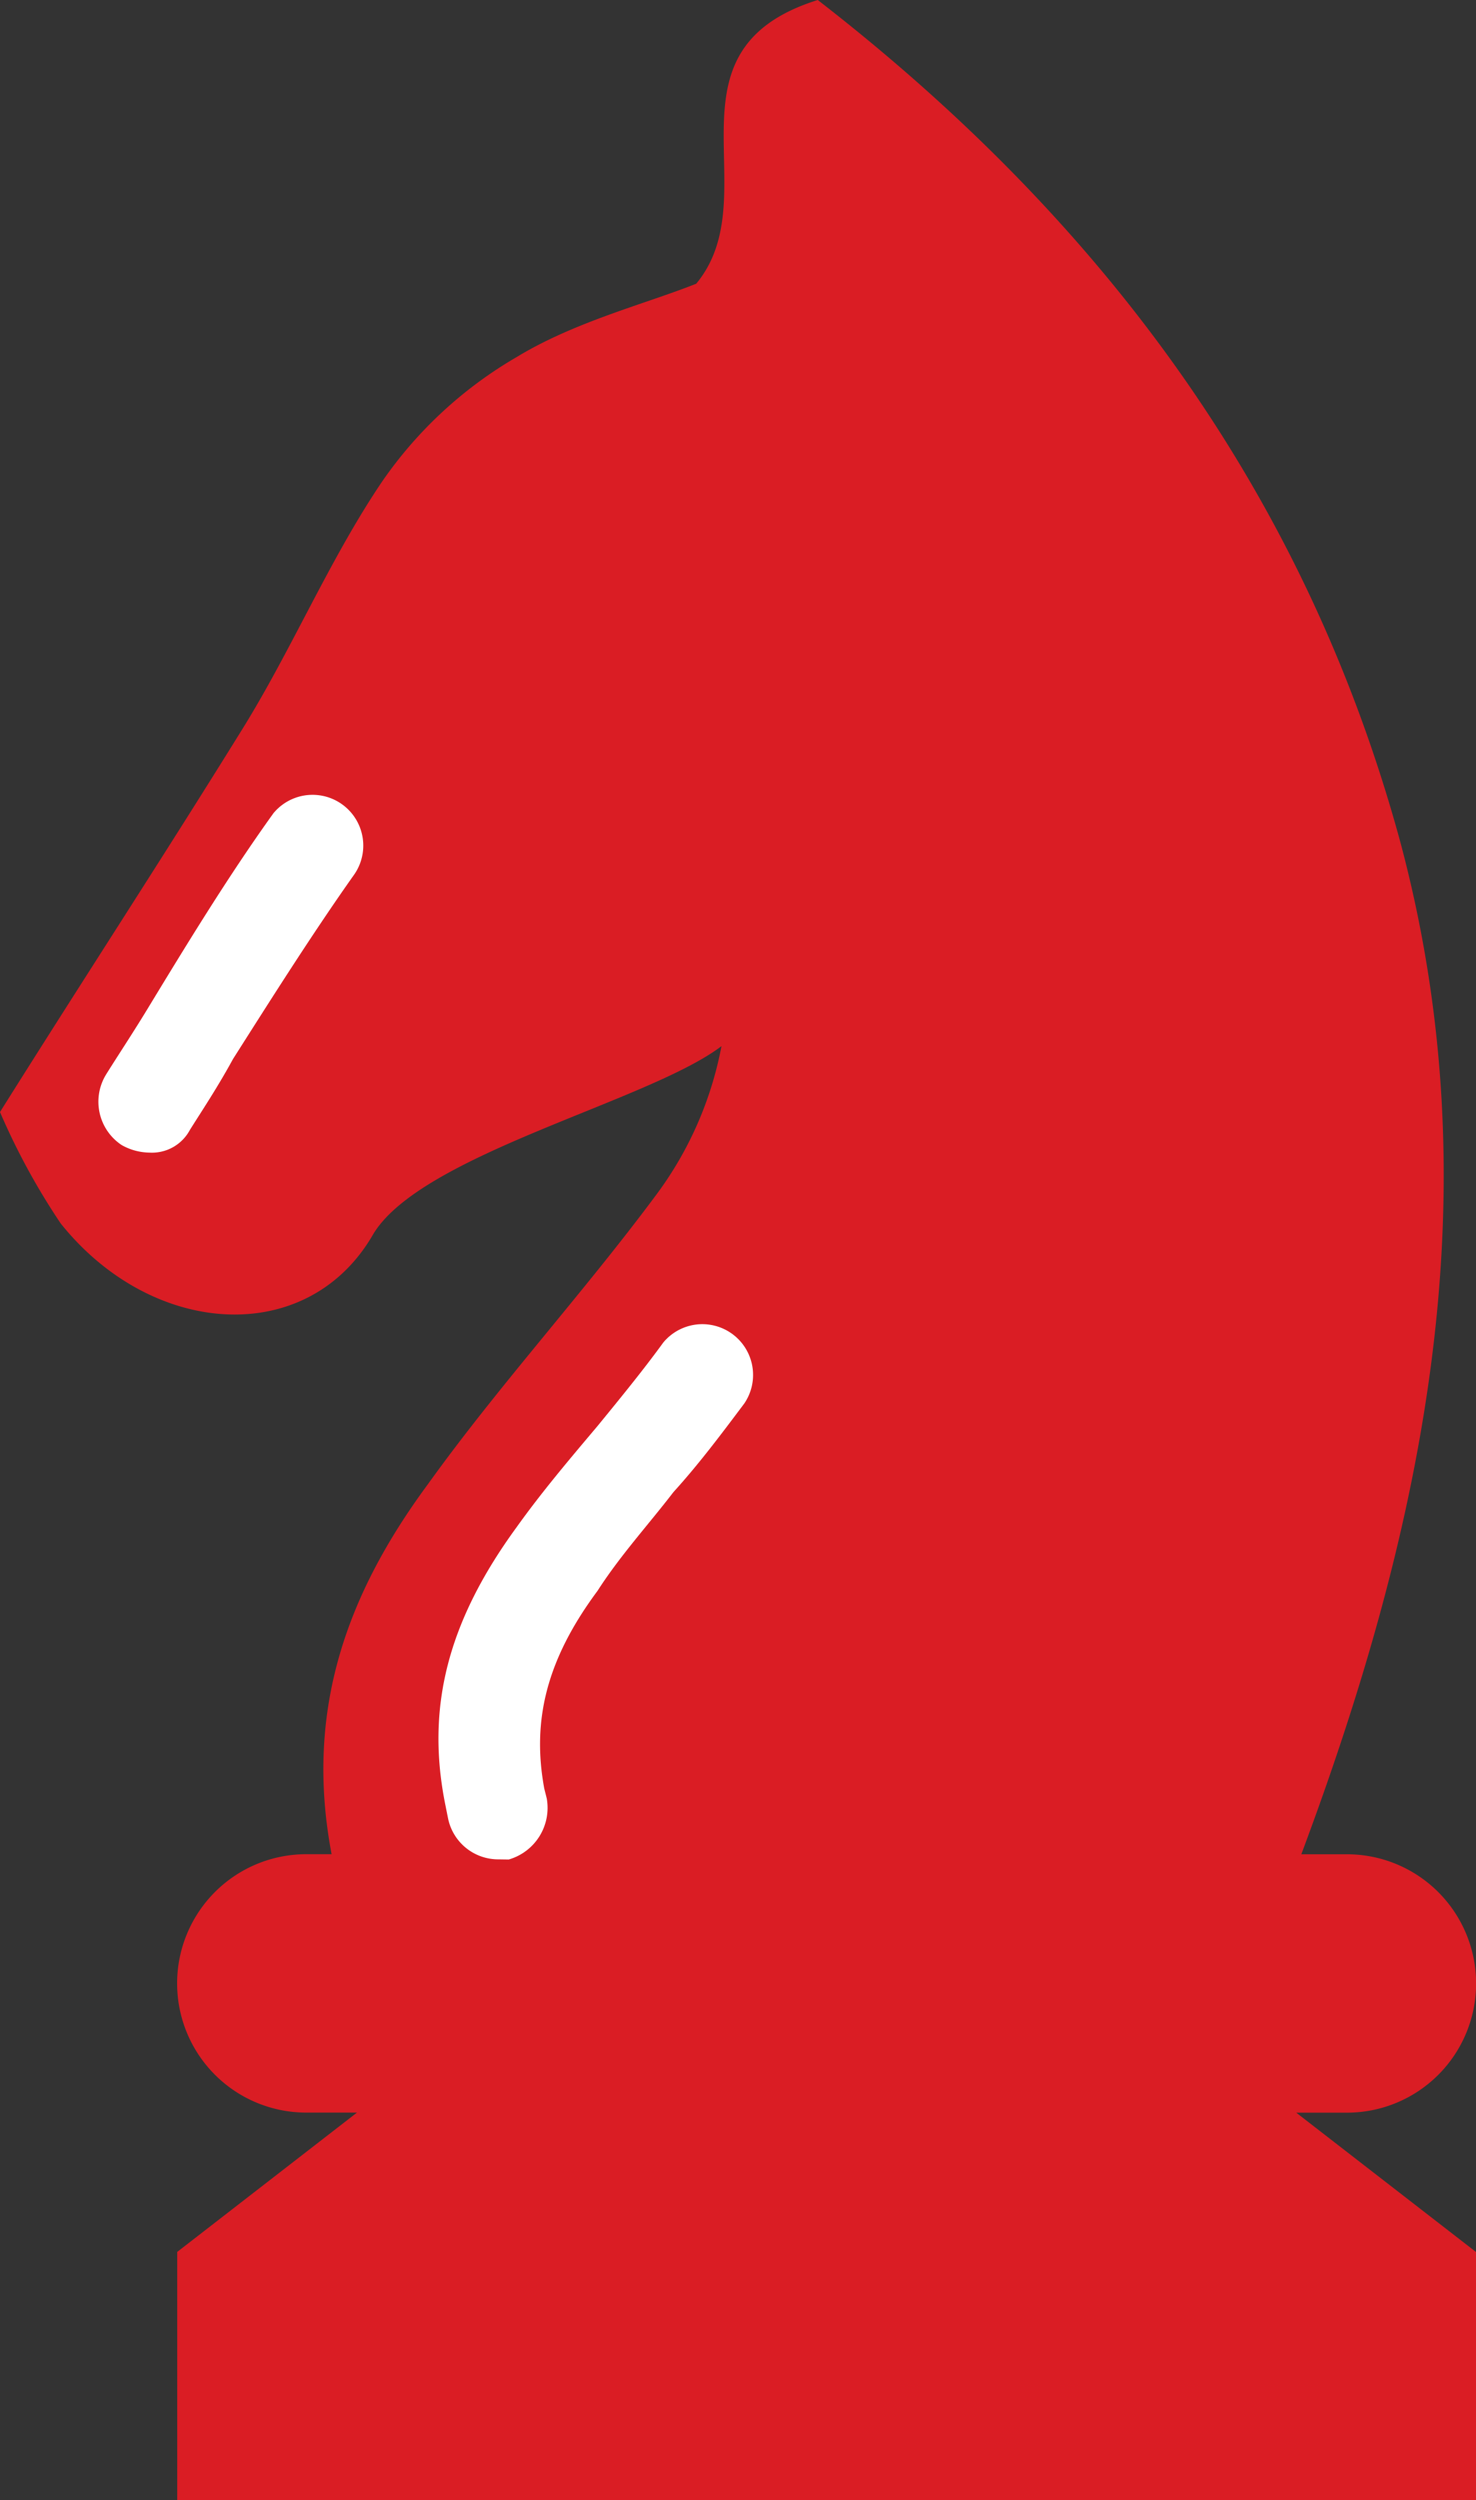 <svg xmlns="http://www.w3.org/2000/svg" width="58.184" height="98.503" viewBox="0 0 58.184 98.503"><rect x="0" y="0" width="58.184" height="98.503" fill="#333333" stroke="none"/><g transform="translate(0)"><g transform="translate(0 0)"><path d="M32.635,98.5H7.086v-9.78l7.086-5.489h-2a5.09,5.09,0,1,1,0-10.18h1c-1.1-5.788.7-10.379,3.792-14.571,2.794-3.892,6.088-7.485,8.982-11.377a14.225,14.225,0,0,0,2.595-5.888c-2.894,2.2-11.976,4.291-13.773,7.485-2.595,4.391-8.683,3.992-12.276-.5A26.9,26.9,0,0,1,.1,43.812c3.194-5.09,6.387-9.98,9.481-14.97,2-3.194,3.493-6.786,5.589-9.88a16.51,16.51,0,0,1,5.289-4.89c2.3-1.4,5.09-2.1,7.086-2.894C30.44,7.685,25.949,2,32.336,0,43.414,8.583,51.5,19.261,55.29,33.134c3.693,13.772,1,26.846-3.892,39.92h1.8a5.09,5.09,0,1,1,0,10.18h-2l7.086,5.489V98.5Z" transform="translate(-0.1)" fill="#da1d24"/><g transform="translate(3.88 31.217)"><path d="M6,45.472a2.275,2.275,0,0,1-1.1-.3,2.049,2.049,0,0,1-.6-2.794c.5-.8,1.1-1.7,1.7-2.695,1.4-2.3,3.094-5.09,4.89-7.585a2,2,0,0,1,3.194,2.4c-1.7,2.4-3.393,5.09-4.79,7.285-.6,1.1-1.2,2-1.7,2.794A1.693,1.693,0,0,1,6,45.472Z" transform="translate(-3.988 -31.279)" fill="#fff"/></g><g transform="translate(17.284 52.075)"><path d="M19.8,73.358a2.019,2.019,0,0,1-2-1.6l-.1-.5c-.8-3.892.1-7.285,2.794-10.978,1-1.4,2.1-2.695,3.194-3.992.9-1.1,1.8-2.2,2.595-3.293a2,2,0,0,1,3.194,2.4c-.9,1.2-1.8,2.4-2.794,3.493-1,1.3-2.1,2.5-2.994,3.892-2,2.695-2.595,5.09-2.1,7.784l.1.4a2.118,2.118,0,0,1-1.5,2.4Z" transform="translate(-17.419 -52.179)" fill="#fff"/></g></g></g></svg>